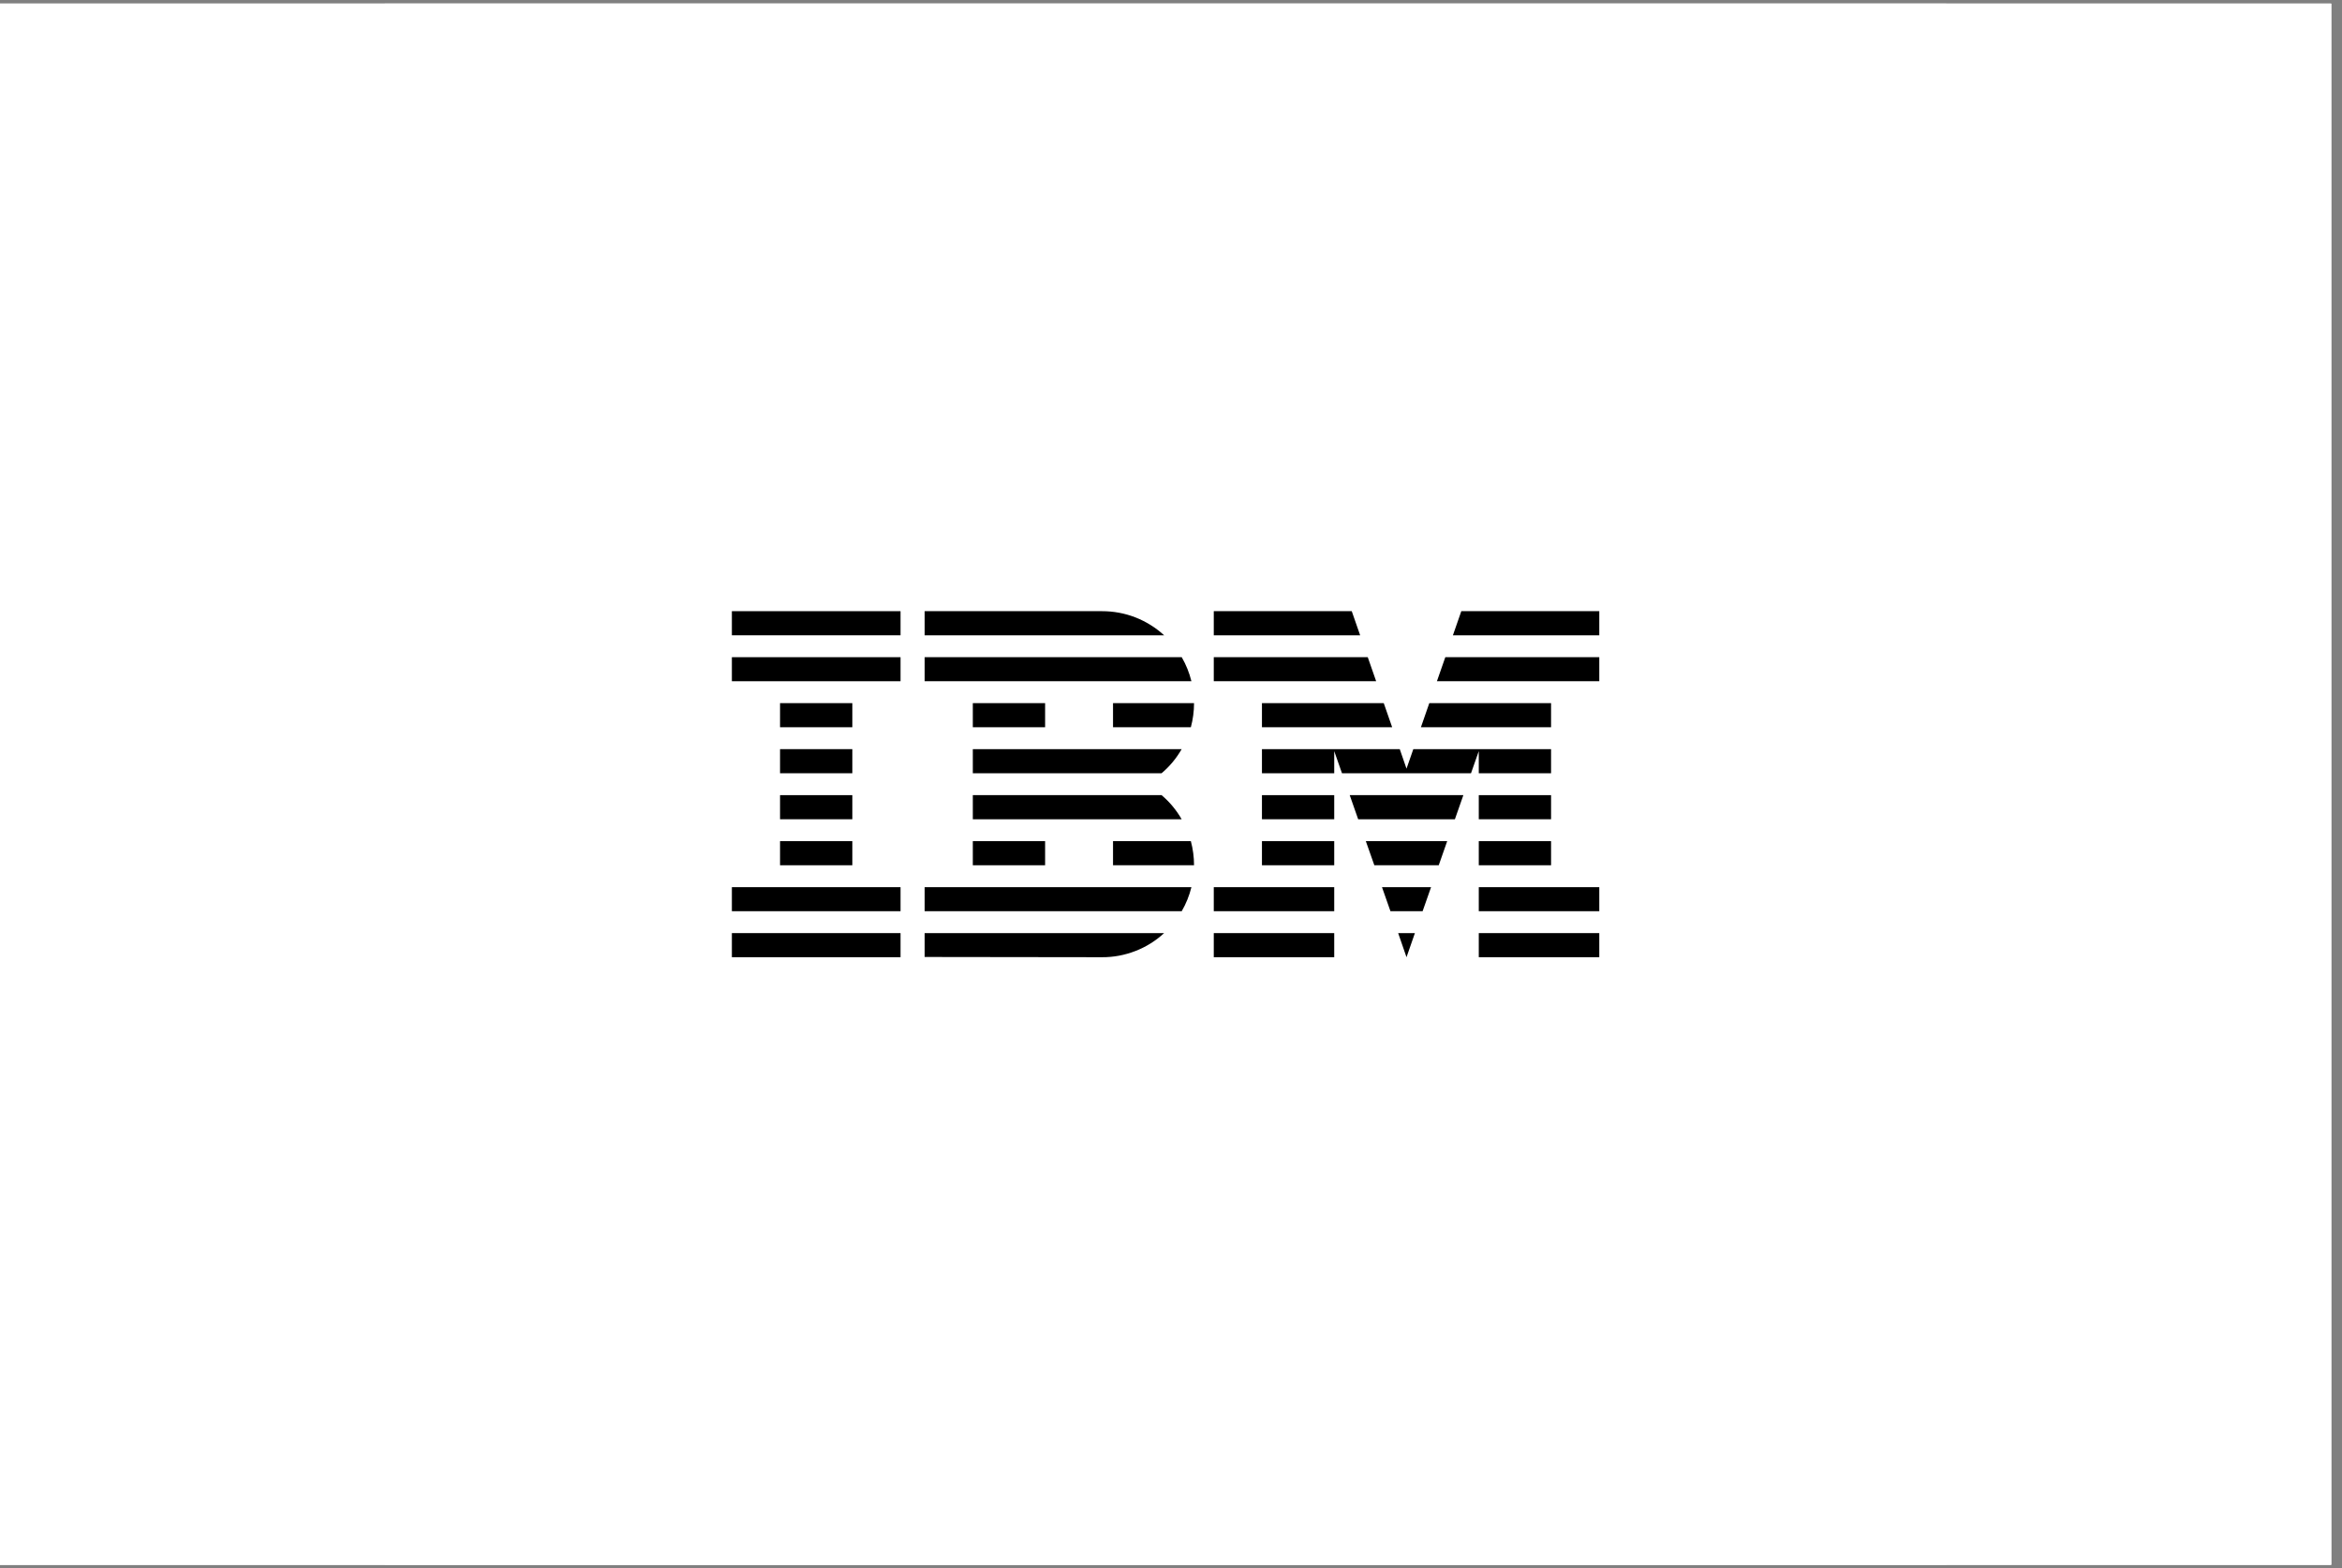 <svg xmlns="http://www.w3.org/2000/svg" xmlns:xlink="http://www.w3.org/1999/xlink" width="215" zoomAndPan="magnify" viewBox="0 0 161.25 108" height="144" preserveAspectRatio="xMidYMid meet" version="1.0"><rect x="0" y="0" width="161.25" height="108" fill="#808080" stroke="none"/><defs><clipPath id="id1"><path d="M 0 0.25 L 160.504 0.25 L 160.504 107.75 L 0 107.75 Z M 0 0.25 " clip-rule="nonzero"/></clipPath><clipPath id="id2"><path d="M 26.5 0.25 L 134 0.25 L 134 107.75 L 26.5 107.75 Z M 26.5 0.25 " clip-rule="nonzero"/></clipPath></defs><g clip-path="url(#id1)"><path fill="#ffffff" d="M 0 0.25 L 161.25 0.25 L 161.25 115.215 L 0 115.215 Z M 0 0.25 " fill-opacity="1" fill-rule="nonzero"/><path fill="#ffffff" d="M 0 0.25 L 160.504 0.25 L 160.504 107.75 L 0 107.75 Z M 0 0.25 " fill-opacity="1" fill-rule="nonzero"/><path fill="#ffffff" d="M 0 0.25 L 160.504 0.25 L 160.504 107.75 L 0 107.75 Z M 0 0.25 " fill-opacity="1" fill-rule="nonzero"/></g><g clip-path="url(#id2)"><path fill="#ffffff" d="M 26.5 0.25 L 134 0.25 L 134 107.75 L 26.5 107.75 Z M 26.5 0.25 " fill-opacity="1" fill-rule="nonzero"/></g><path fill="#000000" d="M 50.391 64.254 L 62.004 64.254 L 62.004 65.914 L 50.391 65.914 Z M 50.391 64.254 " fill-opacity="1" fill-rule="nonzero"/><path fill="#000000" d="M 50.391 61.09 L 62.004 61.09 L 62.004 62.746 L 50.391 62.746 Z M 50.391 61.09 " fill-opacity="1" fill-rule="nonzero"/><path fill="#000000" d="M 53.707 57.922 L 58.684 57.922 L 58.684 59.582 L 53.707 59.582 Z M 53.707 57.922 " fill-opacity="1" fill-rule="nonzero"/><path fill="#000000" d="M 53.707 54.754 L 58.684 54.754 L 58.684 56.414 L 53.707 56.414 Z M 53.707 54.754 " fill-opacity="1" fill-rule="nonzero"/><path fill="#000000" d="M 53.707 51.586 L 58.684 51.586 L 58.684 53.246 L 53.707 53.246 Z M 53.707 51.586 " fill-opacity="1" fill-rule="nonzero"/><path fill="#000000" d="M 53.707 48.418 L 58.684 48.418 L 58.684 50.078 L 53.707 50.078 Z M 53.707 48.418 " fill-opacity="1" fill-rule="nonzero"/><path fill="#000000" d="M 50.391 45.254 L 62.004 45.254 L 62.004 46.91 L 50.391 46.91 Z M 50.391 45.254 " fill-opacity="1" fill-rule="nonzero"/><path fill="#000000" d="M 50.391 42.086 L 62.004 42.086 L 62.004 43.746 L 50.391 43.746 Z M 50.391 42.086 " fill-opacity="1" fill-rule="nonzero"/><path fill="#000000" d="M 63.664 62.746 L 81.363 62.746 C 81.664 62.227 81.887 61.672 82.031 61.09 L 63.664 61.09 Z M 63.664 62.746 " fill-opacity="1" fill-rule="nonzero"/><path fill="#000000" d="M 79.977 54.754 L 66.98 54.754 L 66.98 56.414 L 81.359 56.414 C 80.996 55.781 80.535 55.227 79.977 54.754 Z M 79.977 54.754 " fill-opacity="1" fill-rule="nonzero"/><path fill="#000000" d="M 66.98 51.586 L 66.98 53.246 L 79.977 53.246 C 80.535 52.773 80.996 52.219 81.359 51.586 Z M 66.98 51.586 " fill-opacity="1" fill-rule="nonzero"/><path fill="#000000" d="M 81.363 45.254 L 63.664 45.254 L 63.664 46.91 L 82.031 46.91 C 81.887 46.328 81.664 45.773 81.363 45.254 Z M 81.363 45.254 " fill-opacity="1" fill-rule="nonzero"/><path fill="#000000" d="M 75.879 42.086 L 63.664 42.086 L 63.664 43.746 L 80.152 43.746 C 79.566 43.211 78.906 42.801 78.172 42.512 C 77.434 42.227 76.668 42.086 75.879 42.086 Z M 75.879 42.086 " fill-opacity="1" fill-rule="nonzero"/><path fill="#000000" d="M 66.98 48.418 L 71.957 48.418 L 71.957 50.078 L 66.98 50.078 Z M 66.98 48.418 " fill-opacity="1" fill-rule="nonzero"/><path fill="#000000" d="M 76.633 50.078 L 81.992 50.078 C 82.137 49.535 82.211 48.984 82.211 48.418 L 76.633 48.418 Z M 76.633 50.078 " fill-opacity="1" fill-rule="nonzero"/><path fill="#000000" d="M 66.98 57.922 L 71.957 57.922 L 71.957 59.582 L 66.98 59.582 Z M 66.98 57.922 " fill-opacity="1" fill-rule="nonzero"/><path fill="#000000" d="M 76.633 57.922 L 76.633 59.582 L 82.211 59.582 C 82.211 59.016 82.137 58.465 81.992 57.922 Z M 76.633 57.922 " fill-opacity="1" fill-rule="nonzero"/><path fill="#000000" d="M 63.664 65.898 L 75.879 65.914 C 76.668 65.918 77.434 65.773 78.172 65.488 C 78.91 65.203 79.57 64.789 80.152 64.254 L 63.664 64.254 Z M 63.664 65.898 " fill-opacity="1" fill-rule="nonzero"/><path fill="#000000" d="M 96.84 65.914 L 97.418 64.254 L 96.266 64.254 Z M 96.84 65.914 " fill-opacity="1" fill-rule="nonzero"/><path fill="#000000" d="M 95.734 62.746 L 97.949 62.746 L 98.531 61.09 L 95.152 61.09 Z M 95.734 62.746 " fill-opacity="1" fill-rule="nonzero"/><path fill="#000000" d="M 94.625 59.582 L 99.059 59.582 L 99.641 57.922 L 94.039 57.922 Z M 94.625 59.582 " fill-opacity="1" fill-rule="nonzero"/><path fill="#000000" d="M 93.512 56.414 L 100.172 56.414 L 100.754 54.754 L 92.93 54.754 Z M 93.512 56.414 " fill-opacity="1" fill-rule="nonzero"/><path fill="#000000" d="M 86.887 50.078 L 95.852 50.078 L 95.273 48.418 L 86.887 48.418 Z M 86.887 50.078 " fill-opacity="1" fill-rule="nonzero"/><path fill="#000000" d="M 98.934 46.91 L 110.113 46.91 L 110.113 45.254 L 99.512 45.254 Z M 98.934 46.91 " fill-opacity="1" fill-rule="nonzero"/><path fill="#000000" d="M 100.613 42.086 L 100.035 43.746 L 110.113 43.746 L 110.113 42.086 Z M 100.613 42.086 " fill-opacity="1" fill-rule="nonzero"/><path fill="#000000" d="M 83.57 64.254 L 91.863 64.254 L 91.863 65.914 L 83.57 65.914 Z M 83.57 64.254 " fill-opacity="1" fill-rule="nonzero"/><path fill="#000000" d="M 83.57 61.09 L 91.863 61.09 L 91.863 62.746 L 83.57 62.746 Z M 83.57 61.09 " fill-opacity="1" fill-rule="nonzero"/><path fill="#000000" d="M 86.887 57.922 L 91.863 57.922 L 91.863 59.582 L 86.887 59.582 Z M 86.887 57.922 " fill-opacity="1" fill-rule="nonzero"/><path fill="#000000" d="M 86.887 54.754 L 91.863 54.754 L 91.863 56.414 L 86.887 56.414 Z M 86.887 54.754 " fill-opacity="1" fill-rule="nonzero"/><path fill="#000000" d="M 106.793 48.418 L 98.41 48.418 L 97.832 50.078 L 106.793 50.078 Z M 106.793 48.418 " fill-opacity="1" fill-rule="nonzero"/><path fill="#000000" d="M 101.816 53.246 L 106.793 53.246 L 106.793 51.586 L 97.309 51.586 L 96.84 52.93 L 96.375 51.586 L 86.887 51.586 L 86.887 53.246 L 91.863 53.246 L 91.863 51.723 L 92.398 53.246 L 101.281 53.246 L 101.816 51.723 Z M 101.816 53.246 " fill-opacity="1" fill-rule="nonzero"/><path fill="#000000" d="M 101.816 54.754 L 106.793 54.754 L 106.793 56.414 L 101.816 56.414 Z M 101.816 54.754 " fill-opacity="1" fill-rule="nonzero"/><path fill="#000000" d="M 101.816 57.922 L 106.793 57.922 L 106.793 59.582 L 101.816 59.582 Z M 101.816 57.922 " fill-opacity="1" fill-rule="nonzero"/><path fill="#000000" d="M 101.816 61.09 L 110.113 61.09 L 110.113 62.746 L 101.816 62.746 Z M 101.816 61.09 " fill-opacity="1" fill-rule="nonzero"/><path fill="#000000" d="M 101.816 64.254 L 110.113 64.254 L 110.113 65.914 L 101.816 65.914 Z M 101.816 64.254 " fill-opacity="1" fill-rule="nonzero"/><path fill="#000000" d="M 94.75 46.91 L 94.172 45.254 L 83.57 45.254 L 83.57 46.91 Z M 94.75 46.91 " fill-opacity="1" fill-rule="nonzero"/><path fill="#000000" d="M 93.648 43.746 L 93.07 42.086 L 83.57 42.086 L 83.57 43.746 Z M 93.648 43.746 " fill-opacity="1" fill-rule="nonzero"/></svg>